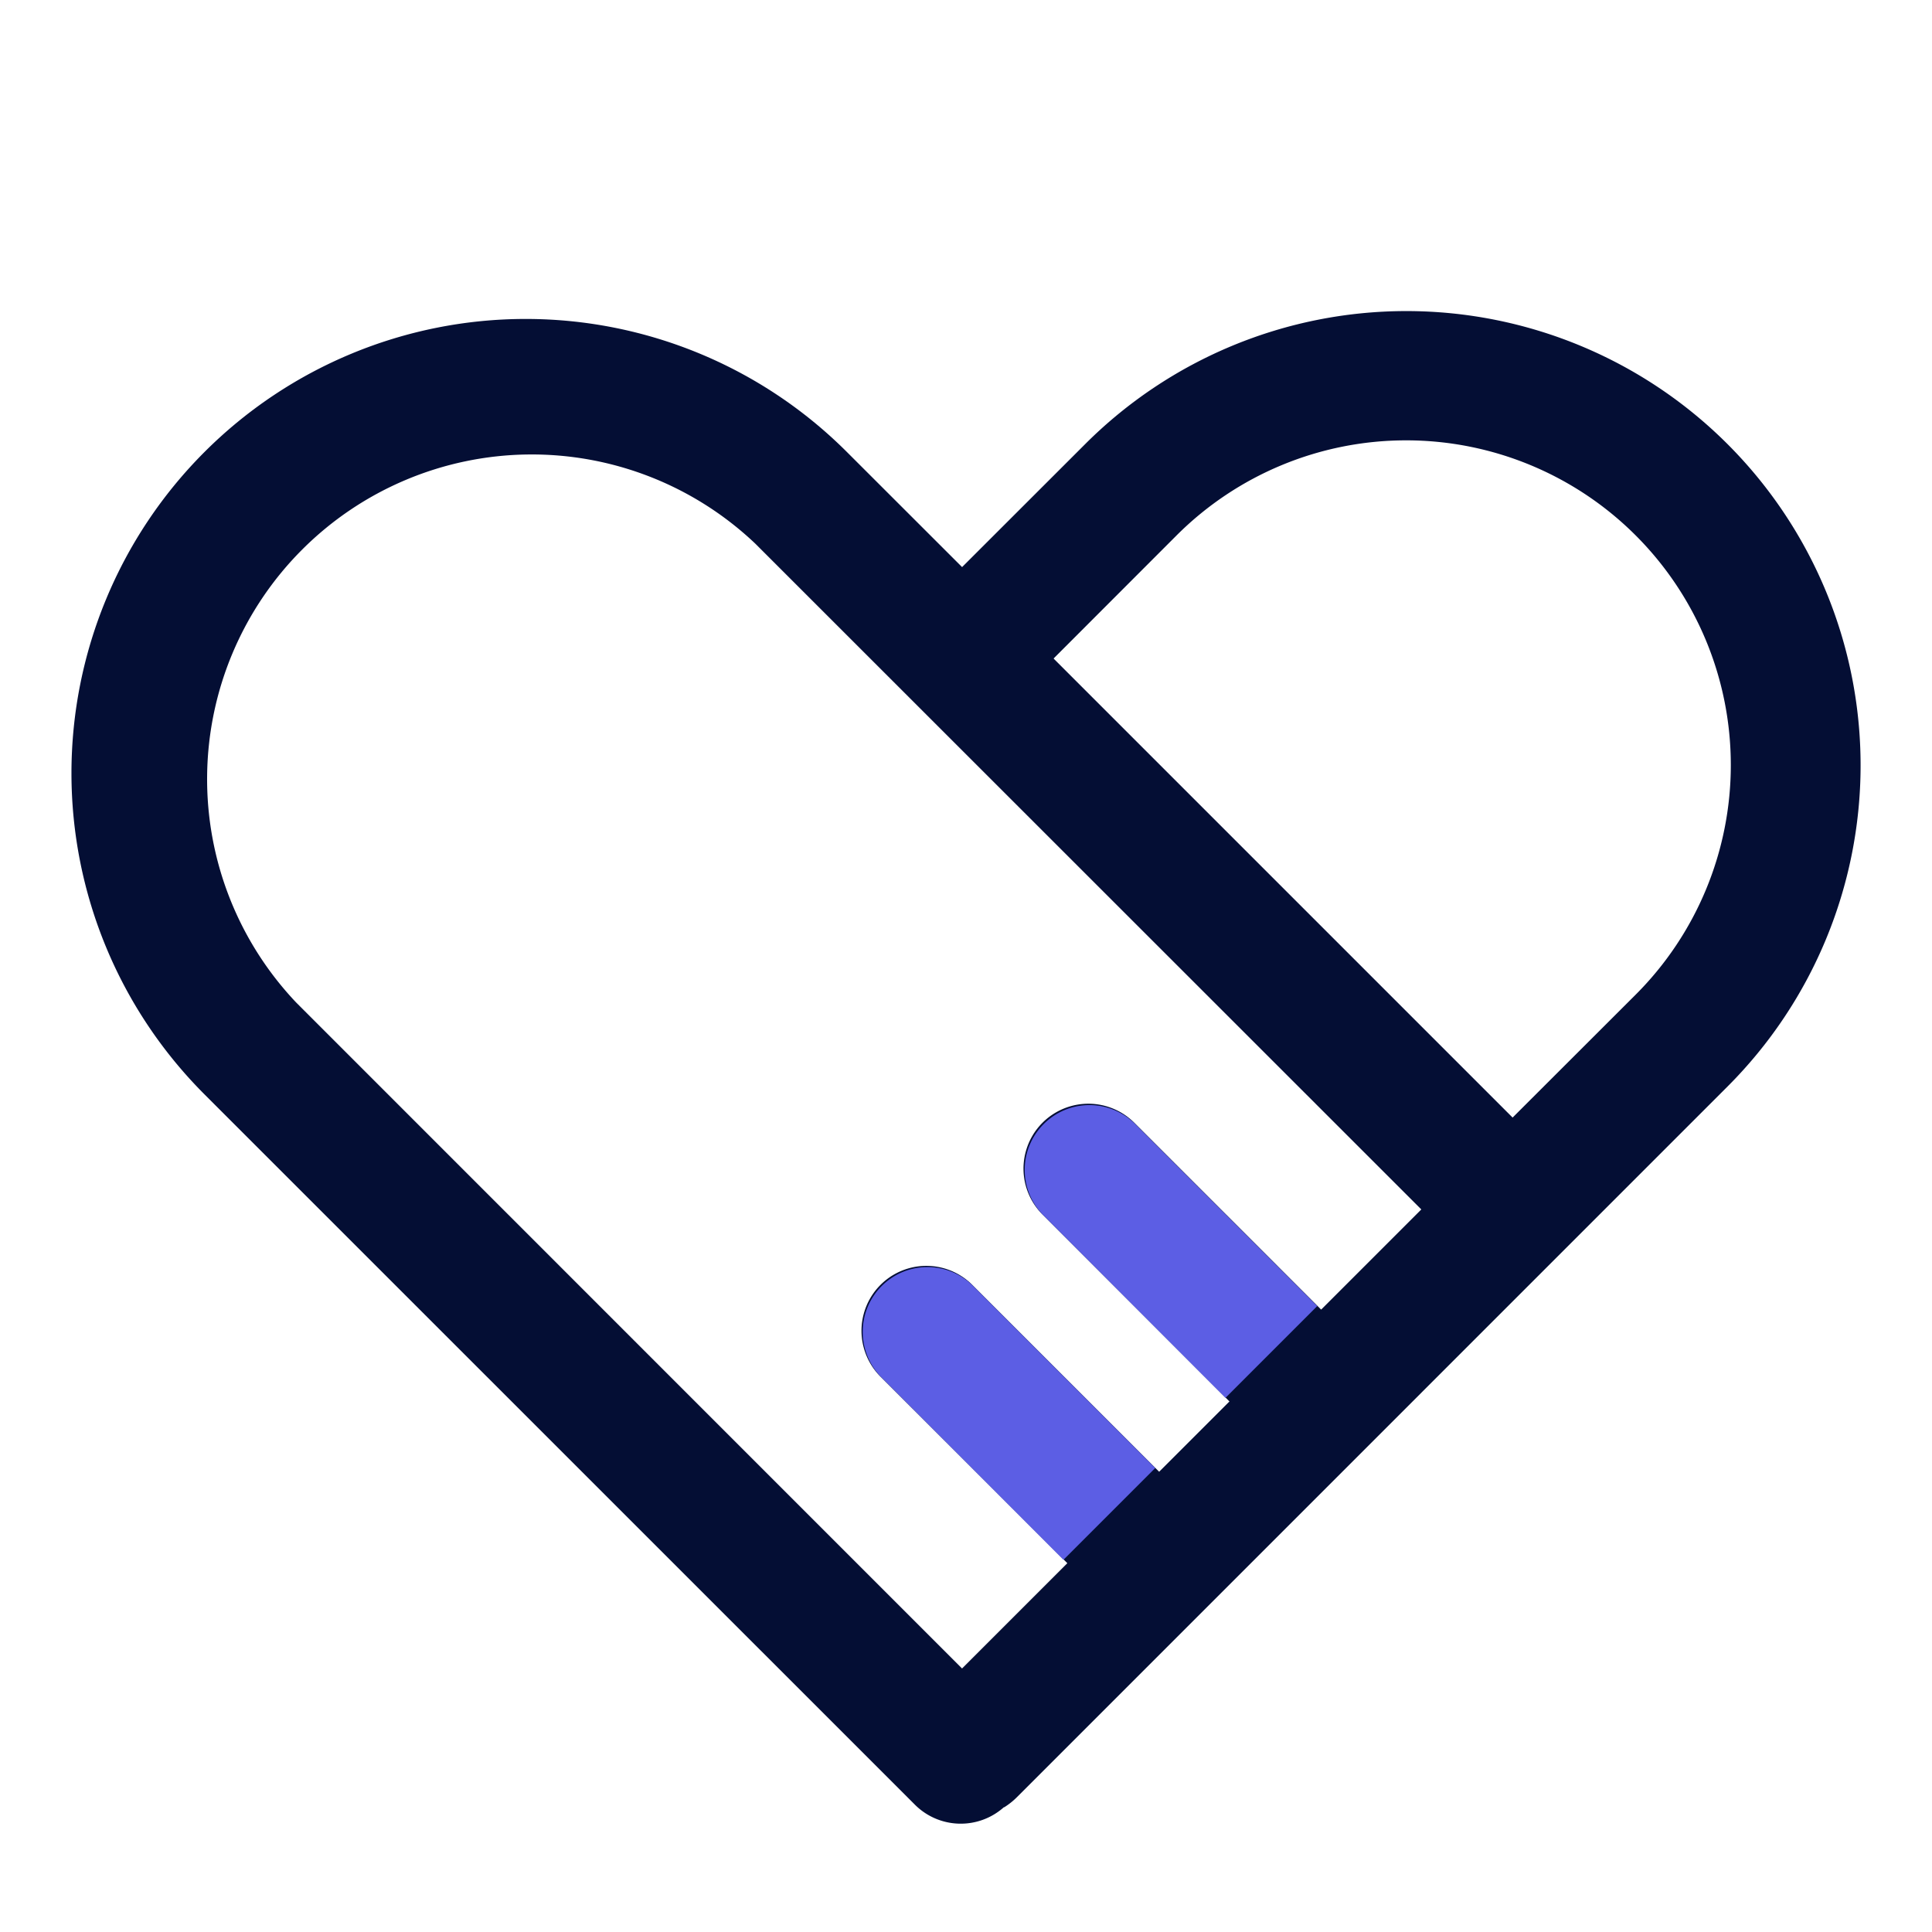 <svg xmlns="http://www.w3.org/2000/svg" xmlns:xlink="http://www.w3.org/1999/xlink" width="40" height="40" viewBox="0 0 40 40">
  <defs>
    <clipPath id="clip-path">
      <rect id="Rectangle_974" data-name="Rectangle 974" width="40" height="40" rx="4" transform="translate(696 645)" fill="#5c5ee4" opacity="0.2"/>
    </clipPath>
  </defs>
  <g id="Mask_Group_176" data-name="Mask Group 176" transform="translate(-696 -645)" clip-path="url(#clip-path)">
    <path id="社交-合作" d="M24.075,110.112l-3.869-3.869a1.342,1.342,0,0,1,1.9-1.9l3.869,3.869,2.074-2.074L14.259,92.353a6.722,6.722,0,0,0-9.506,9.5l13.787,13.789,2.18-2.18L16.852,109.6a1.342,1.342,0,0,1,1.9-1.9l3.869,3.869,1.458-1.458Zm-4.666,8.4a1.341,1.341,0,0,1-1.845-.05L2.856,103.756a9.4,9.4,0,1,1,13.3-13.3l2.385,2.383,2.548-2.546a9.4,9.4,0,1,1,13.3,13.3L19.683,118.3a1.5,1.5,0,0,1-.273.218Zm1.03-23.776,9.5,9.5,2.549-2.546a6.722,6.722,0,0,0-9.507-9.506l-2.544,2.546v0Zm0,0" transform="translate(697.378 563.902)" fill="#040e34"/>
    <path id="Intersection_14" data-name="Intersection 14" d="M-6801.148,8460.159a1.342,1.342,0,0,1,.023-1.873,1.342,1.342,0,0,1,1.873-.023l3.791,3.791-1.9,1.9Zm3.354-3.354a1.34,1.34,0,0,1,.023-1.872,1.34,1.34,0,0,1,1.873-.023l3.791,3.791-1.9,1.9Z" transform="translate(7515.379 -7786.66)" fill="#5c5ee4"/>
  </g>
</svg>
